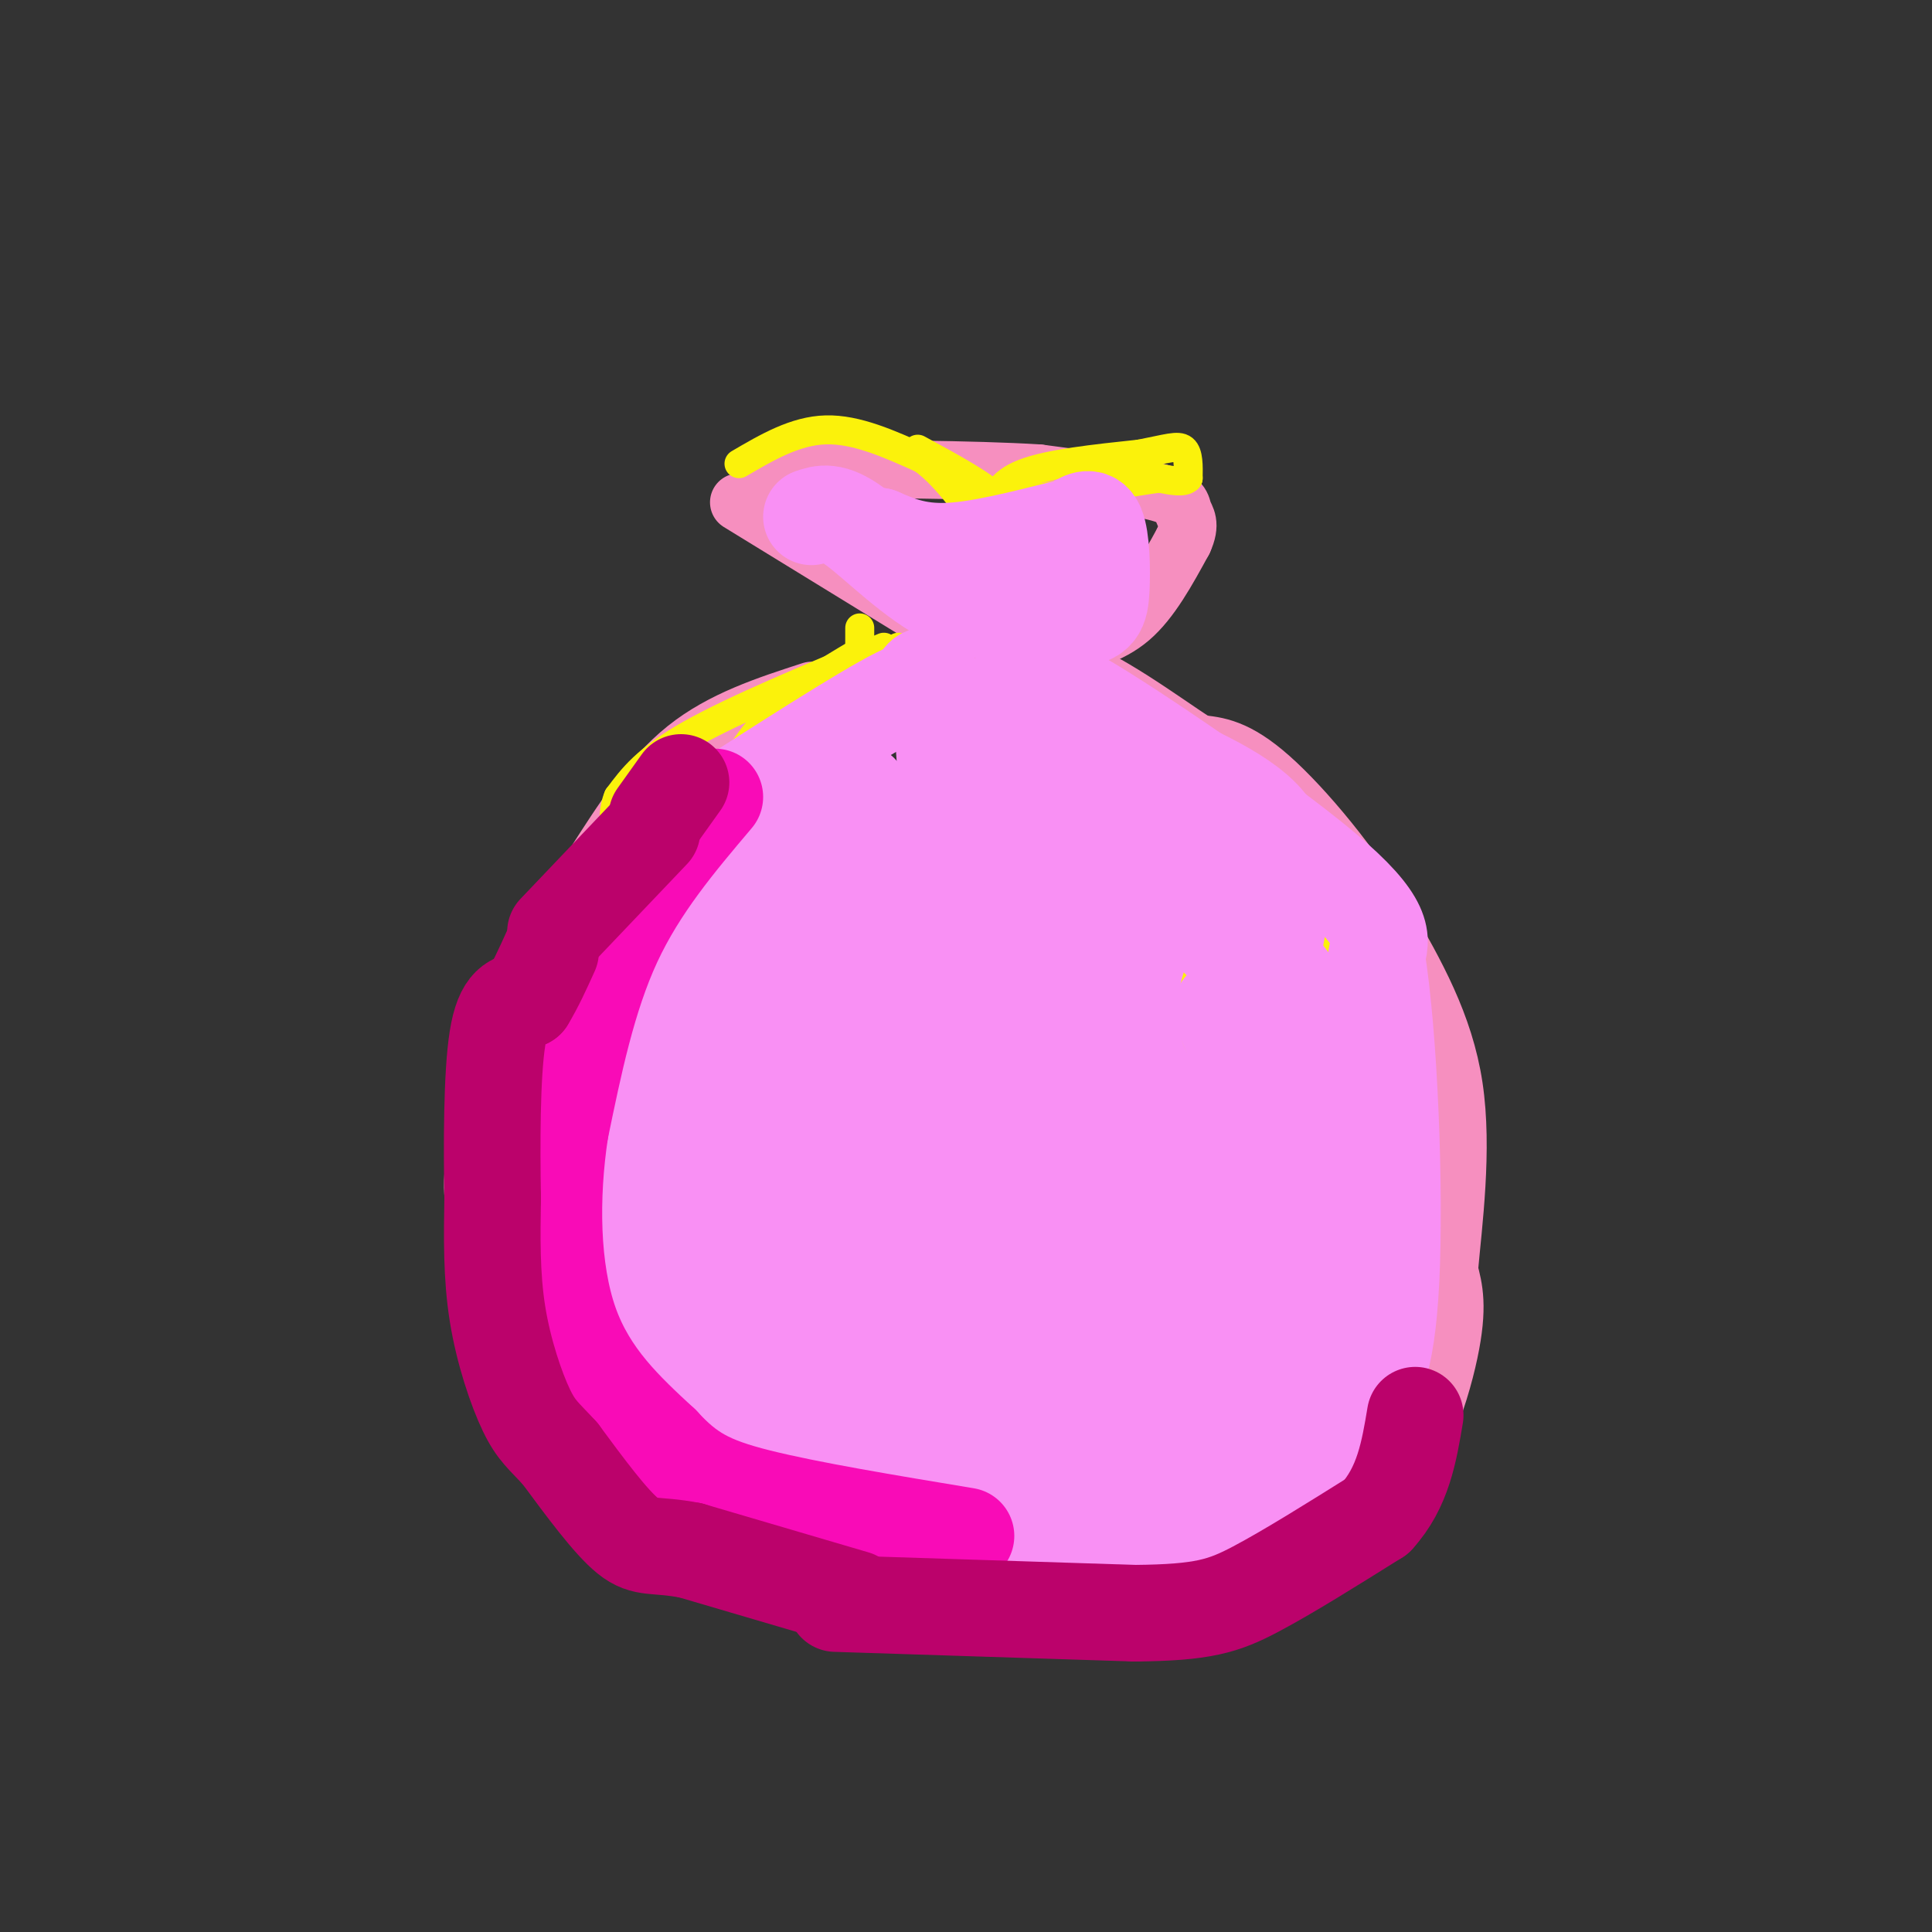 <svg viewBox='0 0 400 400' version='1.1' xmlns='http://www.w3.org/2000/svg' xmlns:xlink='http://www.w3.org/1999/xlink'><rect x="0" y="0" width="400" height="400" fill="#333333" stroke="none"/><g fill='none' stroke='#F68FBF' stroke-width='12' stroke-linecap='round' stroke-linejoin='round'><path d='M168,143c-9.250,3.000 -18.500,6.000 -26,12c-7.500,6.000 -13.250,15.000 -19,24'/><path d='M123,179c-7.756,14.089 -17.644,37.311 -22,51c-4.356,13.689 -3.178,17.844 -2,22'/><path d='M99,252c-0.392,7.397 -0.373,14.890 1,21c1.373,6.110 4.100,10.837 8,17c3.900,6.163 8.971,13.761 14,18c5.029,4.239 10.014,5.120 15,6'/><path d='M137,314c10.244,3.067 28.356,7.733 44,10c15.644,2.267 28.822,2.133 42,2'/><path d='M223,326c10.756,0.622 16.644,1.178 26,-1c9.356,-2.178 22.178,-7.089 35,-12'/><path d='M284,313c9.000,-8.444 14.000,-23.556 16,-33c2.000,-9.444 1.000,-13.222 0,-17'/><path d='M300,263c0.844,-9.578 2.956,-25.022 1,-38c-1.956,-12.978 -7.978,-23.489 -14,-34'/><path d='M287,191c-6.844,-11.644 -16.956,-23.756 -24,-30c-7.044,-6.244 -11.022,-6.622 -15,-7'/><path d='M248,154c-7.533,-4.867 -18.867,-13.533 -29,-17c-10.133,-3.467 -19.067,-1.733 -28,0'/><path d='M191,137c-7.500,0.833 -12.250,2.917 -17,5'/><path d='M153,104c0.000,0.000 44.000,27.000 44,27'/><path d='M197,131c9.046,5.673 9.662,6.356 12,6c2.338,-0.356 6.399,-1.750 11,-3c4.601,-1.250 9.743,-2.357 14,-6c4.257,-3.643 7.628,-9.821 11,-16'/><path d='M245,112c1.702,-3.643 0.458,-4.750 0,-6c-0.458,-1.250 -0.131,-2.643 -5,-4c-4.869,-1.357 -14.935,-2.679 -25,-4'/><path d='M215,98c-13.500,-0.833 -34.750,-0.917 -56,-1'/></g>
<g fill='none' stroke='#FBF20B' stroke-width='6' stroke-linecap='round' stroke-linejoin='round'><path d='M153,96c5.833,-3.417 11.667,-6.833 18,-7c6.333,-0.167 13.167,2.917 20,6'/><path d='M191,95c5.644,4.044 9.756,11.156 12,13c2.244,1.844 2.622,-1.578 3,-5'/><path d='M206,103c-2.167,-2.500 -9.083,-6.250 -16,-10'/><path d='M205,106c0.917,-3.000 1.833,-6.000 7,-8c5.167,-2.000 14.583,-3.000 24,-4'/><path d='M236,94c5.689,-1.111 7.911,-1.889 9,-1c1.089,0.889 1.044,3.444 1,6'/><path d='M246,99c-0.833,1.000 -3.417,0.500 -6,0'/><path d='M240,99c-5.000,0.667 -14.500,2.333 -24,4'/><path d='M216,103c-5.333,1.167 -6.667,2.083 -8,3'/><path d='M186,134c3.750,14.083 7.500,28.167 10,44c2.500,15.833 3.750,33.417 5,51'/><path d='M201,229c0.244,13.178 -1.644,20.622 -1,17c0.644,-3.622 3.822,-18.311 7,-33'/><path d='M208,210c5.917,-13.000 11.833,-26.000 15,-37c3.167,-11.000 3.583,-20.000 4,-29'/><path d='M227,144c0.667,-5.167 0.333,-3.583 0,-2'/><path d='M183,134c-15.417,6.417 -30.833,12.833 -40,18c-9.167,5.167 -12.083,9.083 -15,13'/><path d='M128,165c-2.060,4.821 0.292,10.375 0,12c-0.292,1.625 -3.226,-0.679 5,6c8.226,6.679 27.613,22.339 47,38'/><path d='M180,221c10.500,8.500 13.250,10.750 16,13'/><path d='M178,135c-7.083,4.167 -14.167,8.333 -20,15c-5.833,6.667 -10.417,15.833 -15,25'/><path d='M173,140c-6.417,8.000 -12.833,16.000 -17,24c-4.167,8.000 -6.083,16.000 -8,24'/><path d='M175,143c-7.333,12.250 -14.667,24.500 -18,33c-3.333,8.500 -2.667,13.250 -2,18'/><path d='M178,130c0.000,8.250 0.000,16.500 -2,28c-2.000,11.500 -6.000,26.250 -10,41'/><path d='M182,143c0.000,0.000 -5.000,61.000 -5,61'/><path d='M226,139c9.917,6.417 19.833,12.833 28,20c8.167,7.167 14.583,15.083 21,23'/><path d='M275,182c3.083,6.393 0.292,10.875 0,14c-0.292,3.125 1.917,4.893 -9,11c-10.917,6.107 -34.958,16.554 -59,27'/><path d='M207,234c-10.167,4.667 -6.083,2.833 -2,1'/><path d='M232,148c3.077,4.149 6.155,8.298 8,14c1.845,5.702 2.458,12.958 3,20c0.542,7.042 1.012,13.869 0,20c-1.012,6.131 -3.506,11.565 -6,17'/><path d='M233,156c0.000,12.417 0.000,24.833 -3,36c-3.000,11.167 -9.000,21.083 -15,31'/><path d='M232,152c1.351,-1.220 2.702,-2.440 7,2c4.298,4.440 11.542,14.542 16,21c4.458,6.458 6.131,9.274 6,14c-0.131,4.726 -2.065,11.363 -4,18'/><path d='M248,176c5.833,2.750 11.667,5.500 15,9c3.333,3.500 4.167,7.750 5,12'/></g>
<g fill='none' stroke='#F990F4' stroke-width='20' stroke-linecap='round' stroke-linejoin='round'><path d='M168,107c2.133,-0.733 4.267,-1.467 9,2c4.733,3.467 12.067,11.133 20,15c7.933,3.867 16.467,3.933 25,4'/><path d='M222,128c5.226,0.036 5.792,-1.875 6,-6c0.208,-4.125 0.060,-10.464 -1,-13c-1.060,-2.536 -3.030,-1.268 -5,0'/><path d='M222,109c-5.400,1.244 -16.400,4.356 -24,5c-7.600,0.644 -11.800,-1.178 -16,-3'/><path d='M182,111c0.000,0.000 0.100,0.100 0.1,0.1'/><path d='M205,147c1.750,26.667 3.500,53.333 3,67c-0.500,13.667 -3.250,14.333 -6,15'/><path d='M202,229c-2.167,-11.000 -4.583,-46.000 -7,-81'/><path d='M195,148c-2.476,-13.417 -5.167,-6.458 -5,-5c0.167,1.458 3.190,-2.583 -4,1c-7.190,3.583 -24.595,14.792 -42,26'/><path d='M144,170c-7.022,2.889 -3.578,-2.889 -7,10c-3.422,12.889 -13.711,44.444 -24,76'/><path d='M113,256c-3.885,14.338 -1.598,12.183 3,20c4.598,7.817 11.507,25.604 19,34c7.493,8.396 15.569,7.399 27,7c11.431,-0.399 26.215,-0.199 41,0'/><path d='M203,317c15.133,0.711 32.467,2.489 45,0c12.533,-2.489 20.267,-9.244 28,-16'/><path d='M276,301c5.071,-1.345 3.750,3.292 4,-6c0.250,-9.292 2.071,-32.512 1,-49c-1.071,-16.488 -5.036,-26.244 -9,-36'/><path d='M272,210c-13.143,-19.214 -41.500,-49.250 -55,-60c-13.500,-10.750 -12.143,-2.214 -13,4c-0.857,6.214 -3.929,10.107 -7,14'/><path d='M197,168c-3.837,16.975 -9.931,52.411 -12,78c-2.069,25.589 -0.113,41.331 2,47c2.113,5.669 4.382,1.267 6,-3c1.618,-4.267 2.583,-8.397 5,-19c2.417,-10.603 6.285,-27.680 8,-39c1.715,-11.320 1.276,-16.884 -1,-24c-2.276,-7.116 -6.388,-15.784 -10,-18c-3.612,-2.216 -6.724,2.019 -9,4c-2.276,1.981 -3.717,1.708 -6,10c-2.283,8.292 -5.407,25.150 -6,32c-0.593,6.850 1.346,3.692 4,-3c2.654,-6.692 6.022,-16.917 7,-28c0.978,-11.083 -0.435,-23.024 -2,-30c-1.565,-6.976 -3.283,-8.988 -5,-11'/><path d='M178,164c-1.851,-1.130 -3.980,1.544 -6,6c-2.020,4.456 -3.932,10.692 -5,19c-1.068,8.308 -1.292,18.686 -1,23c0.292,4.314 1.101,2.562 2,2c0.899,-0.562 1.888,0.064 4,-6c2.112,-6.064 5.347,-18.820 6,-27c0.653,-8.180 -1.276,-11.784 -3,-13c-1.724,-1.216 -3.244,-0.044 -5,1c-1.756,1.044 -3.749,1.960 -7,12c-3.251,10.040 -7.760,29.203 -8,36c-0.240,6.797 3.789,1.228 6,-3c2.211,-4.228 2.606,-7.114 3,-10'/><path d='M164,204c0.681,-4.475 0.884,-10.663 -2,-15c-2.884,-4.337 -8.853,-6.824 -12,-5c-3.147,1.824 -3.470,7.958 -3,12c0.470,4.042 1.735,5.990 3,8c1.265,2.010 2.531,4.081 10,7c7.469,2.919 21.140,6.686 30,7c8.860,0.314 12.908,-2.824 17,-9c4.092,-6.176 8.228,-15.391 10,-21c1.772,-5.609 1.179,-7.614 1,-13c-0.179,-5.386 0.055,-14.155 -2,-21c-2.055,-6.845 -6.399,-11.766 -9,-7c-2.601,4.766 -3.457,19.219 -1,31c2.457,11.781 8.229,20.891 14,30'/><path d='M220,208c2.828,5.162 2.896,3.069 4,0c1.104,-3.069 3.242,-7.112 4,-12c0.758,-4.888 0.137,-10.620 -1,-13c-1.137,-2.380 -2.790,-1.408 -5,-1c-2.210,0.408 -4.978,0.250 -7,2c-2.022,1.750 -3.297,5.406 -4,11c-0.703,5.594 -0.835,13.126 1,19c1.835,5.874 5.636,10.090 8,8c2.364,-2.090 3.290,-10.486 1,-15c-2.290,-4.514 -7.797,-5.147 -10,-3c-2.203,2.147 -1.101,7.073 0,12'/><path d='M211,216c3.460,5.791 12.109,14.267 19,19c6.891,4.733 12.025,5.723 15,6c2.975,0.277 3.792,-0.160 6,-4c2.208,-3.840 5.808,-11.083 7,-19c1.192,-7.917 -0.024,-16.507 -1,-21c-0.976,-4.493 -1.713,-4.890 -5,-6c-3.287,-1.110 -9.123,-2.933 -13,1c-3.877,3.933 -5.795,13.623 -5,21c0.795,7.377 4.301,12.441 8,17c3.699,4.559 7.589,8.614 11,6c3.411,-2.614 6.341,-11.896 8,-17c1.659,-5.104 2.045,-6.030 0,-11c-2.045,-4.970 -6.523,-13.985 -11,-23'/><path d='M250,185c-1.819,-1.785 -0.866,5.254 2,9c2.866,3.746 7.644,4.200 10,3c2.356,-1.200 2.288,-4.054 3,-9c0.712,-4.946 2.203,-11.985 -3,-18c-5.203,-6.015 -17.102,-11.008 -29,-16'/><path d='M233,154c-9.369,-6.381 -18.292,-14.333 -9,-9c9.292,5.333 36.798,23.952 50,35c13.202,11.048 12.101,14.524 11,18'/><path d='M285,198c2.690,16.452 3.917,48.583 3,67c-0.917,18.417 -3.976,23.119 -6,22c-2.024,-1.119 -3.012,-8.060 -4,-15'/><path d='M278,272c-1.131,-7.990 -1.958,-20.464 -8,-35c-6.042,-14.536 -17.300,-31.133 -17,-28c0.300,3.133 12.158,25.997 18,40c5.842,14.003 5.669,19.144 5,26c-0.669,6.856 -1.835,15.428 -3,24'/><path d='M273,299c-0.567,6.348 -0.483,10.218 -5,-6c-4.517,-16.218 -13.633,-52.522 -15,-63c-1.367,-10.478 5.017,4.871 8,21c2.983,16.129 2.567,33.037 2,39c-0.567,5.963 -1.283,0.982 -2,-4'/><path d='M261,286c-4.012,-9.536 -13.042,-31.375 -14,-28c-0.958,3.375 6.155,31.964 6,40c-0.155,8.036 -7.577,-4.482 -15,-17'/><path d='M238,281c-10.000,-17.286 -27.500,-52.000 -29,-57c-1.500,-5.000 13.000,19.714 21,38c8.000,18.286 9.500,30.143 11,42'/><path d='M241,304c1.195,8.565 -1.319,8.976 -11,-10c-9.681,-18.976 -26.530,-57.340 -28,-58c-1.470,-0.660 12.437,36.383 18,53c5.563,16.617 2.781,12.809 0,9'/><path d='M220,298c-4.751,-2.265 -16.629,-12.427 -23,-17c-6.371,-4.573 -7.233,-3.556 -16,-20c-8.767,-16.444 -25.437,-50.350 -28,-54c-2.563,-3.650 8.982,22.957 18,40c9.018,17.043 15.509,24.521 22,32'/><path d='M193,279c11.255,9.574 28.391,17.507 30,21c1.609,3.493 -12.311,2.544 -23,-1c-10.689,-3.544 -18.147,-9.685 -26,-16c-7.853,-6.315 -16.101,-12.804 -21,-21c-4.899,-8.196 -6.450,-18.098 -8,-28'/><path d='M145,234c-2.447,-8.354 -4.563,-15.239 -4,-13c0.563,2.239 3.805,13.603 12,28c8.195,14.397 21.341,31.828 26,39c4.659,7.172 0.829,4.086 -3,1'/><path d='M176,289c-5.024,-3.732 -16.084,-13.564 -23,-21c-6.916,-7.436 -9.689,-12.478 -14,-27c-4.311,-14.522 -10.161,-38.525 -12,-37c-1.839,1.525 0.332,28.579 3,44c2.668,15.421 5.834,19.211 9,23'/><path d='M139,271c4.844,8.640 12.453,18.738 19,24c6.547,5.262 12.032,5.686 12,6c-0.032,0.314 -5.581,0.518 -12,-2c-6.419,-2.518 -13.710,-7.759 -21,-13'/><path d='M137,286c-3.839,-1.688 -2.938,0.592 -5,-6c-2.062,-6.592 -7.089,-22.056 -9,-33c-1.911,-10.944 -0.707,-17.370 0,-21c0.707,-3.630 0.916,-4.466 5,-7c4.084,-2.534 12.042,-6.767 20,-11'/><path d='M148,208c-1.127,0.538 -13.946,7.382 -20,13c-6.054,5.618 -5.343,10.010 -5,15c0.343,4.990 0.318,10.577 2,17c1.682,6.423 5.069,13.680 14,24c8.931,10.320 23.404,23.701 30,29c6.596,5.299 5.313,2.514 7,0c1.687,-2.514 6.343,-4.757 11,-7'/><path d='M187,299c15.978,-14.689 50.422,-47.911 56,-54c5.578,-6.089 -17.711,14.956 -41,36'/><path d='M202,281c-12.911,7.822 -24.689,9.378 -35,10c-10.311,0.622 -19.156,0.311 -28,0'/><path d='M139,291c-5.196,0.648 -4.187,2.266 -7,-2c-2.813,-4.266 -9.450,-14.418 -13,-23c-3.550,-8.582 -4.014,-15.595 -3,-22c1.014,-6.405 3.507,-12.203 6,-18'/><path d='M122,226c1.667,-5.036 2.833,-8.625 2,-2c-0.833,6.625 -3.667,23.464 -1,35c2.667,11.536 10.833,17.768 19,24'/><path d='M142,283c3.167,4.000 1.583,2.000 0,0'/></g>
<g fill='none' stroke='#F90BB7' stroke-width='20' stroke-linecap='round' stroke-linejoin='round'><path d='M148,165c-7.833,9.250 -15.667,18.500 -21,30c-5.333,11.500 -8.167,25.250 -11,39'/><path d='M116,234c-2.111,13.844 -1.889,28.956 2,40c3.889,11.044 11.444,18.022 19,25'/><path d='M137,299c5.489,5.978 9.711,8.422 20,11c10.289,2.578 26.644,5.289 43,8'/></g>
<g fill='none' stroke='#BB026B' stroke-width='20' stroke-linecap='round' stroke-linejoin='round'><path d='M141,162c0.000,0.000 -5.000,7.000 -5,7'/><path d='M135,172c0.000,0.000 -20.000,21.000 -20,21'/><path d='M177,331c0.000,0.000 -34.000,-10.000 -34,-10'/><path d='M143,321c-7.556,-1.467 -9.444,-0.133 -13,-3c-3.556,-2.867 -8.778,-9.933 -14,-17'/><path d='M116,301c-3.405,-3.762 -4.917,-4.667 -7,-9c-2.083,-4.333 -4.738,-12.095 -6,-20c-1.262,-7.905 -1.131,-15.952 -1,-24'/><path d='M102,248c-0.200,-10.711 -0.200,-25.489 1,-33c1.200,-7.511 3.600,-7.756 6,-8'/><path d='M109,207c1.833,-3.000 3.417,-6.500 5,-10'/><path d='M173,332c0.000,0.000 62.000,2.000 62,2'/><path d='M235,334c14.089,-0.133 18.311,-1.467 25,-5c6.689,-3.533 15.844,-9.267 25,-15'/><path d='M285,314c5.500,-6.000 6.750,-13.500 8,-21'/></g>
</svg>
